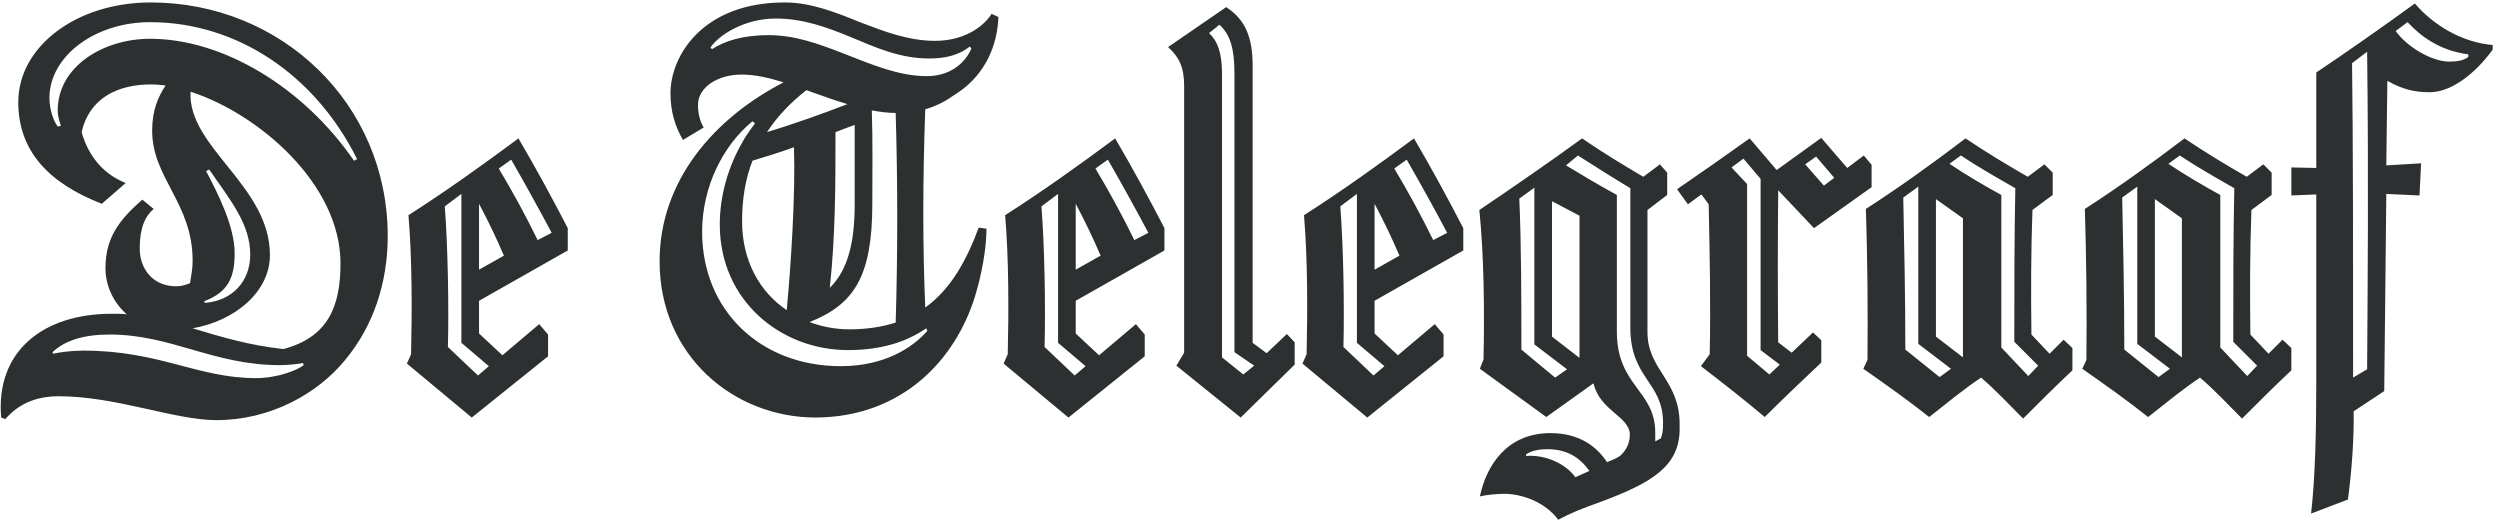 <svg width="307" height="64" viewBox="0 0 307 64" fill="none" xmlns="http://www.w3.org/2000/svg">
<g clip-path="url(#clip0_2716_204)">
<path d="M303.108 6.992C302.534 7.437 301.77 7.564 300.749 7.564C298.647 7.564 295.589 5.78 294.187 3.805L295.653 2.722C297.244 4.443 299.603 6.227 303.108 6.673L303.108 6.992ZM290.683 45.349L288.962 46.368C288.962 31.522 288.962 17.632 288.834 7.756L290.683 6.354C290.874 21.583 290.747 35.027 290.683 45.35L290.683 45.349ZM296.546 0.428C292.595 3.296 288.516 6.163 284.438 8.903V20.625L281.381 20.562V24.003L284.438 23.876V46.751C284.438 52.996 284.311 58.602 283.801 63.063L288.326 61.342C288.771 58.029 289.09 53.952 289.027 50.51L292.785 48.025L293.039 23.813L297.117 24.004L297.308 20.054L293.039 20.309L293.166 9.923C295.078 11.006 296.545 11.325 298.392 11.325C300.939 11.325 303.87 9.159 306.102 6.1V5.526C302.341 5.209 298.836 3.106 296.545 0.429L296.546 0.428ZM275.964 46.177L272.652 42.672V23.94C270.547 22.793 268.382 21.518 266.279 20.116L267.68 19.097C269.785 20.499 272.142 21.837 274.371 23.111C274.244 29.42 274.244 34.771 274.244 41.972L277.175 44.903L275.964 46.177ZM267.936 43.884L264.622 41.334V24.449L267.936 26.807V43.884ZM265.07 46.304L260.864 42.927C260.864 36.683 260.737 30.503 260.607 24.258L262.456 22.921V42.226L266.471 45.285L265.069 46.305L265.07 46.304ZM278.577 43.437L276.347 41.08C276.283 36.046 276.283 30.949 276.474 25.787L278.959 23.94V21.2L277.939 20.18L275.899 21.709C273.352 20.244 270.802 18.714 268.255 16.994C264.238 20.052 260.161 22.983 256.02 25.659C256.21 31.84 256.274 38.021 256.21 44.201L255.702 45.284C258.441 47.197 261.309 49.235 263.792 51.211C265.895 49.553 268.061 47.769 270.164 46.368C272.012 47.96 273.732 49.809 275.324 51.402C277.364 49.363 279.342 47.388 281.378 45.475V42.735L280.296 41.717L278.575 43.438L278.577 43.437ZM249.075 46.177L245.763 42.672V23.94C243.66 22.793 241.495 21.518 239.392 20.116L240.793 19.097C242.896 20.499 245.253 21.837 247.483 23.111C247.356 29.42 247.356 34.771 247.356 41.972L250.287 44.903L249.075 46.177ZM241.049 43.884L237.734 41.334V24.449L241.048 26.807V43.884H241.049ZM238.181 46.304L233.975 42.927C233.975 36.683 233.848 30.503 233.722 24.258L235.568 22.921V42.226L239.582 45.285L238.181 46.305L238.181 46.304ZM251.689 43.437L249.459 41.08C249.396 36.046 249.396 30.949 249.586 25.787L252.072 23.94V21.2L251.052 20.18L249.013 21.709C246.464 20.244 243.915 18.714 241.367 16.994C237.352 20.052 233.274 22.983 229.132 25.659C229.325 31.84 229.386 38.021 229.325 44.201L228.814 45.284C231.555 47.197 234.422 49.235 236.906 51.211C239.009 49.553 241.175 47.769 243.277 46.368C245.126 47.96 246.845 49.809 248.44 51.402C250.477 49.363 252.455 47.388 254.494 45.475V42.735L253.41 41.717L251.689 43.437ZM217.281 45.986L214.544 43.692V22.601L212.631 20.563L214.097 19.479L216.2 21.964V42.99L218.558 44.775L217.282 45.985L217.281 45.986ZM223.015 19.225L225.247 21.837L223.973 22.793L221.679 20.18L223.015 19.225H223.015ZM220.02 43.31L218.364 42.036C218.301 35.855 218.301 29.61 218.364 23.366L222.76 28.018L229.833 22.984V20.243L228.878 19.097L226.839 20.626L223.654 16.931L218.173 20.881L214.86 16.994C211.929 19.096 208.998 21.136 205.94 23.238L207.278 25.086L208.934 23.876L209.826 25.086C209.954 31.14 210.082 37.447 209.954 43.501L208.871 44.965C211.612 47.068 214.223 49.107 216.709 51.209C218.939 48.98 221.297 46.751 223.654 44.52V41.78L222.634 40.825L220.021 43.309L220.02 43.31ZM204.221 51.911C204.221 52.613 204.221 53.059 203.965 53.824L203.264 54.205V53.122C203.264 47.897 198.55 47.451 198.55 40.697V23.94C196.447 22.794 194.409 21.582 192.306 20.308L193.771 19.096C195.874 20.435 197.977 21.773 200.206 23.111V40.251C200.206 46.495 204.221 46.878 204.221 51.911ZM193.961 43.947L190.584 41.334V24.704L193.961 26.488V43.947ZM190.967 46.368L186.825 42.927C186.825 37.002 186.825 30.184 186.571 24.385L188.419 23.048V42.291L192.431 45.35L190.967 46.369V46.368ZM193.452 58.602C192.369 57.072 189.948 55.798 187.398 55.989V55.798C188.035 55.351 188.991 55.16 190.011 55.16C192.178 55.16 193.898 55.989 195.172 57.836L193.452 58.601L193.452 58.602ZM202.31 25.788L204.732 23.94V21.201L203.839 20.181L201.801 21.71C199.316 20.244 196.767 18.714 194.282 16.994C190.268 19.925 185.807 22.983 181.666 25.788C182.239 31.585 182.303 38.148 182.176 44.138L181.729 45.283L189.885 51.21L195.682 47.068C196.448 50.445 200.144 51.146 200.144 53.377C200.144 54.714 199.442 55.543 198.933 55.989C198.487 56.307 197.977 56.498 197.34 56.752C196.128 54.906 194.027 53.185 190.394 53.185C185.105 53.185 182.556 57.072 181.728 60.959C182.556 60.768 183.768 60.641 184.724 60.641C186.826 60.641 189.693 61.595 191.35 63.825C192.88 62.998 194.153 62.488 196.83 61.532C202.692 59.302 206.26 57.326 206.26 52.675V52.102C206.26 46.622 202.309 45.476 202.309 40.761V25.788H202.31ZM175.996 29.483C174.531 26.489 172.937 23.557 171.217 20.69L172.746 19.607C174.467 22.601 176.124 25.597 177.717 28.591L175.996 29.483ZM168.797 33.115V25.023C169.879 27.061 170.898 29.164 171.855 31.394L168.797 33.115ZM170.007 44.967L168.668 46.112L164.973 42.608C165.1 37.639 164.973 30.375 164.59 25.341L166.629 23.811V42.098L170.006 44.966L170.007 44.967ZM160.131 26.424C160.576 31.713 160.576 38.148 160.45 43.501L159.94 44.647L167.904 51.275L177.27 43.755V41.079L176.187 39.804L171.664 43.628L168.797 40.951V36.937L179.692 30.758V28.017C177.78 24.322 175.804 20.69 173.638 16.994C169.177 20.307 164.718 23.493 160.13 26.423L160.131 26.424ZM152.677 45.985L150.064 43.884V9.093C150.064 6.544 149.555 5.08 148.472 4.059L149.747 3.04C151.083 4.25 151.593 5.971 151.593 9.093V43.246L154.015 44.902L152.677 45.985H152.677ZM155.544 43.373L153.823 42.099V8.074C153.823 4.571 152.932 2.404 150.574 0.875L143.438 5.78C144.776 6.992 145.413 8.202 145.413 10.559V43.31L144.457 44.902L152.358 51.274L158.986 44.775V42.036L158.028 41.016L155.544 43.373H155.544ZM139.298 29.483C137.832 26.489 136.239 23.557 134.518 20.69L136.048 19.607C137.769 22.601 139.425 25.597 141.018 28.591L139.298 29.483ZM132.098 33.115V25.023C133.181 27.061 134.201 29.164 135.156 31.394L132.098 33.115ZM133.308 44.967L131.97 46.112L128.275 42.608C128.402 37.639 128.275 30.375 127.892 25.341L129.931 23.811V42.098L133.308 44.967ZM123.432 26.424C123.879 31.713 123.879 38.148 123.751 43.501L123.241 44.647L131.206 51.275L140.572 43.755V41.079L139.489 39.804L134.966 43.628L132.098 40.951V36.937L142.993 30.758V28.017C141.082 24.322 139.106 20.69 136.94 16.994C132.48 20.307 128.02 23.494 123.432 26.424ZM103.681 6.609C100.431 5.334 97.564 4.314 94.378 4.314C91.256 4.314 89.027 5.015 87.433 6.035L87.242 5.843C88.198 4.379 91.32 2.276 95.271 2.276C98.648 2.276 101.579 3.36 104.509 4.57C107.568 5.844 110.501 7.183 114.131 7.183C116.044 7.183 117.699 6.8 119.102 5.717L119.293 5.971C118.4 7.947 116.489 9.349 113.812 9.349C110.372 9.349 107.122 7.947 103.682 6.609H103.681ZM113.748 40.315L113.875 40.633C112.028 42.736 108.587 44.966 103.235 44.966C93.422 44.966 86.222 38.148 86.222 28.463C86.222 22.856 88.835 17.823 92.403 14.891L92.722 15.146C92.276 15.719 91.829 16.356 91.384 17.057L91.256 17.312C89.408 20.434 88.388 24.066 88.388 27.571C88.388 36.937 95.906 42.99 104.126 42.99C108.269 42.99 111.327 41.971 113.748 40.315ZM96.608 38.085C93.295 35.855 91.129 32.032 91.129 27.19C91.129 24.513 91.511 22.028 92.403 19.734C94.059 19.224 95.781 18.715 97.502 18.078C97.692 24.067 97.118 32.67 96.609 38.084L96.608 38.085ZM104.955 25.15C104.955 29.547 104.191 33.115 101.897 35.345C102.598 28.973 102.598 22.537 102.598 16.229C103.363 15.911 104.127 15.655 104.955 15.337V25.149L104.955 25.15ZM107.057 13.554C108.077 13.745 109.033 13.871 109.989 13.871C110.244 22.474 110.244 31.076 109.989 39.614C108.397 40.124 106.485 40.443 104.318 40.443C102.597 40.443 100.941 40.124 99.412 39.551C104.892 37.383 107.121 33.944 107.121 25.023C107.121 21.582 107.187 17.122 107.057 13.554ZM99.03 11.069C99.667 11.323 100.305 11.516 101.004 11.77C102.024 12.152 103.043 12.471 104.063 12.789C100.75 14.064 97.502 15.21 94.187 16.23C95.397 14.382 96.99 12.661 99.029 11.069L99.03 11.069ZM116.934 11.833L117.89 11.197C120.948 9.029 122.478 5.652 122.605 2.085L121.776 1.702C120.566 3.55 118.082 5.015 114.832 5.015C111.582 5.015 108.588 3.869 105.592 2.721C102.599 1.511 99.603 0.301 96.354 0.301C86.35 0.301 82.336 6.8 82.336 11.451C82.336 13.745 82.91 15.529 83.866 17.185L86.414 15.656C86.032 15.02 85.713 14.127 85.713 12.853C85.713 10.814 88.007 9.158 91.066 9.158C92.722 9.158 94.379 9.54 96.226 10.113C87.816 14.446 80.998 22.092 80.998 32.096C80.998 43.691 90.11 51.274 100.177 51.274C110.881 51.21 117.38 44.075 119.738 36.364C120.503 33.88 121.14 30.63 121.14 28.082L120.184 27.953C118.718 31.905 116.806 35.473 113.621 37.767C113.303 30.375 113.303 22.219 113.621 13.426C114.705 13.108 115.851 12.598 116.934 11.834L116.934 11.833ZM66.024 29.483C64.56 26.489 62.966 23.557 61.247 20.69L62.776 19.607C64.496 22.601 66.154 25.597 67.746 28.591L66.024 29.483ZM58.826 33.115V25.023C59.908 27.061 60.927 29.164 61.883 31.394L58.826 33.115ZM60.036 44.967L58.698 46.112L55.003 42.608C55.129 37.639 55.003 30.375 54.619 25.341L56.658 23.811V42.098L60.035 44.966L60.036 44.967ZM50.159 26.424C50.606 31.713 50.606 38.148 50.478 43.501L49.969 44.647L57.934 51.275L67.301 43.755V41.079L66.217 39.804L61.694 43.628L58.827 40.951V36.937L69.722 30.758V28.017C67.81 24.322 65.836 20.69 63.669 16.994C59.209 20.307 54.748 23.493 50.16 26.423L50.159 26.424ZM43.47 19.733C37.289 10.751 27.414 4.761 18.429 4.761C12.632 4.761 7.088 8.203 7.088 13.555C7.088 14.383 7.343 14.956 7.47 15.466L7.088 15.529C6.642 14.956 6.069 13.618 6.069 11.961C6.132 6.864 11.676 2.722 18.43 2.722C29.07 2.722 38.692 9.158 43.852 19.544L43.471 19.735L43.47 19.733ZM25.311 21.008L25.693 20.818C28.433 24.768 30.727 27.572 30.727 31.267C30.727 34.645 28.433 36.937 25.184 37.193L25.056 37.002C28.051 35.855 28.815 34.071 28.815 31.077C28.815 27.764 26.712 23.684 25.311 21.008ZM34.805 42.864C30.599 42.417 27.032 41.335 23.655 40.315C28.816 39.422 33.148 35.855 33.148 31.33C33.148 22.793 23.017 18.078 23.4 11.26C31.682 13.935 41.813 22.538 41.813 32.35C41.813 37.639 40.284 41.399 34.805 42.864L34.805 42.864ZM31.428 46.432C24.227 46.432 19.64 43.054 10.21 43.054C8.808 43.054 7.406 43.246 6.515 43.437L6.451 43.246C7.917 41.844 10.21 41.08 13.46 41.08C21.043 41.08 26.203 44.839 34.359 44.839C35.315 44.839 36.525 44.711 37.226 44.584L37.289 44.84C36.589 45.413 34.169 46.432 31.428 46.432ZM18.493 0.301C9.383 0.301 2.245 5.717 2.245 12.535C2.245 18.523 5.941 22.474 12.504 25.023L15.435 22.474C13.014 21.518 10.975 19.543 10.02 16.23C10.975 12.024 14.479 10.367 18.557 10.367C19.131 10.367 19.768 10.432 20.341 10.495C19.448 11.834 18.685 13.49 18.685 16.039C18.685 21.901 23.654 24.895 23.654 32.032C23.654 32.86 23.527 33.624 23.337 34.771C22.572 35.089 22.062 35.153 21.616 35.153C18.748 35.153 17.155 32.987 17.155 30.501C17.155 27.953 17.856 26.489 18.875 25.66L17.474 24.514C14.735 26.934 12.951 29.1 12.951 32.924C12.951 35.154 13.97 37.193 15.563 38.595C14.989 38.53 14.352 38.53 13.715 38.53C5.241 38.53 -0.558 43.182 0.144 51.275L0.653 51.465C2.31 49.553 4.476 48.661 7.216 48.661C14.289 48.661 21.424 51.592 26.586 51.592C33.213 51.592 39.011 48.344 42.388 44.201C45.829 40.06 47.613 34.771 47.613 28.973C47.613 12.789 34.614 0.301 18.493 0.301Z" fill="#2D3031"/>
</g>
<defs>
<clipPath id="clip0_2716_204">
<rect width="306.555" height="64" fill="white"/>
</clipPath>
</defs>
</svg>
